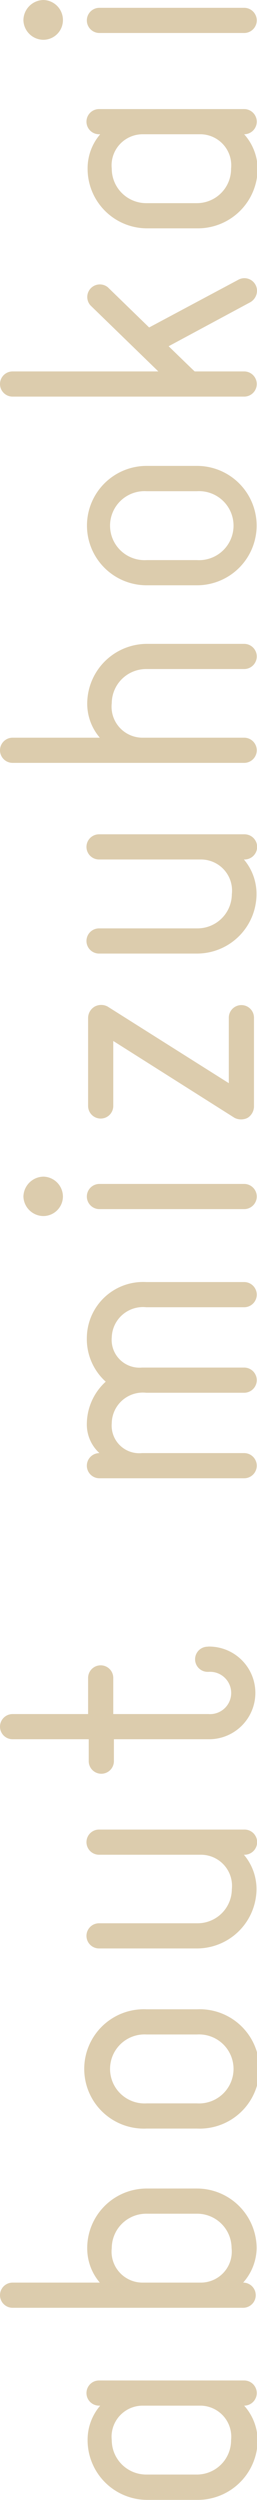 <svg xmlns="http://www.w3.org/2000/svg" width="20.42" height="198.49" viewBox="0 0 20.42 198.49"><defs><style>.a{fill:#dcccad;}</style></defs><path class="a" d="M7.87,189H19.4a1,1,0,1,1,0,2h0a4.19,4.19,0,0,1,1.07,2.74,4.76,4.76,0,0,1-4.77,4.74h-4a4.74,4.74,0,0,1-4.74-4.74,4.17,4.17,0,0,1,1-2.74H7.87a1,1,0,0,1,0-2ZM16,191H11.28a2.47,2.47,0,0,0-2.4,2.74,2.74,2.74,0,0,0,2.74,2.73h4a2.72,2.72,0,0,0,2.74-2.73A2.47,2.47,0,0,0,16,191Z"/><path class="a" d="M11.62,173.76h4a4.75,4.75,0,0,1,4.77,4.73,4.19,4.19,0,0,1-1.07,2.74h0a1,1,0,1,1,0,2H1a1,1,0,0,1,0-2H7.93a4.17,4.17,0,0,1-1-2.74A4.73,4.73,0,0,1,11.62,173.76Zm0,2a2.74,2.74,0,0,0-2.74,2.73,2.46,2.46,0,0,0,2.4,2.74H16a2.46,2.46,0,0,0,2.4-2.74,2.74,2.74,0,0,0-2.74-2.73Z"/><path class="a" d="M15.65,169h-4a4.74,4.74,0,1,1,0-9.47h4a4.74,4.74,0,1,1,0,9.47Zm-4-2h4a2.74,2.74,0,1,0,0-5.47h-4a2.74,2.74,0,1,0,0,5.47Z"/><path class="a" d="M15.68,154.7H7.87a1,1,0,0,1,0-2h7.81A2.72,2.72,0,0,0,18.42,150a2.47,2.47,0,0,0-2.4-2.74H7.87a1,1,0,0,1,0-2H19.43a1,1,0,0,1,0,2h-.05a4.21,4.21,0,0,1,1,2.74A4.74,4.74,0,0,1,15.68,154.7Z"/><path class="a" d="M16.55,130.73h.06a3.68,3.68,0,1,1,0,7.36H9.05v1.74a1,1,0,1,1-2,0v-1.74H1a1,1,0,1,1,0-2h6v-2.87a1,1,0,1,1,2,0v2.87h7.56a1.68,1.68,0,1,0,0-3.35h-.06a1,1,0,0,1,0-2Z"/><path class="a" d="M11.62,101.79H19.4a1,1,0,1,1,0,2H11.62a2.48,2.48,0,0,0-2.74,2.39,2.21,2.21,0,0,0,2.4,2.4H19.4a1,1,0,1,1,0,2H11.62A2.47,2.47,0,0,0,8.88,113a2.19,2.19,0,0,0,2.4,2.37H19.4a1,1,0,1,1,0,2H7.9a1,1,0,1,1,0-2h0a3.07,3.07,0,0,1-1-2.37,4.57,4.57,0,0,1,1.5-3.3,4.55,4.55,0,0,1-1.5-3.5A4.47,4.47,0,0,1,11.62,101.79Z"/><path class="a" d="M3.47,93.42A1.59,1.59,0,0,1,5,95a1.56,1.56,0,0,1-1.55,1.55A1.6,1.6,0,0,1,1.86,95,1.62,1.62,0,0,1,3.47,93.42ZM7.9,94H19.4a1,1,0,1,1,0,2H7.9a1,1,0,1,1,0-2Z"/><path class="a" d="M19.18,79.8a1,1,0,0,1,1,1v7.05a1.08,1.08,0,0,1-.5.9,1.14,1.14,0,0,1-1.05,0L9,82.65v5.16a1,1,0,0,1-1,1,1,1,0,0,1-1-1v-7a1.05,1.05,0,0,1,.54-.9,1.08,1.08,0,0,1,1,0l9.64,6.09V80.82A1,1,0,0,1,19.18,79.8Z"/><path class="a" d="M15.68,75.71H7.87a1,1,0,0,1,0-2h7.81A2.73,2.73,0,0,0,18.42,71,2.47,2.47,0,0,0,16,68.24H7.87a1,1,0,0,1,0-2H19.43a1,1,0,0,1,0,2h-.05a4.21,4.21,0,0,1,1,2.73A4.73,4.73,0,0,1,15.68,75.71Z"/><path class="a" d="M11.62,51.12H19.4a1,1,0,1,1,0,2H11.62a2.73,2.73,0,0,0-2.74,2.71,2.46,2.46,0,0,0,2.4,2.74H19.4a1,1,0,0,1,1,1,1,1,0,0,1-1,1H1a1,1,0,0,1-1-1,1,1,0,0,1,1-1H7.93a4.15,4.15,0,0,1-1-2.74A4.76,4.76,0,0,1,11.62,51.12Z"/><path class="a" d="M15.65,46.47h-4a4.74,4.74,0,0,1,0-9.48h4a4.74,4.74,0,1,1,0,9.48Zm-4-2h4a2.74,2.74,0,1,0,0-5.47h-4a2.74,2.74,0,1,0,0,5.47Z"/><path class="a" d="M20.42,23.09a1.06,1.06,0,0,1-.54.91L13.4,27.49c2.06,2,2.06,2,2.08,2H19.4a1,1,0,1,1,0,2H1a1,1,0,0,1,0-2H12.58L7.19,24.25a1,1,0,0,1,1.38-1.44L11.85,26l7.07-3.78A1,1,0,0,1,20.42,23.09Z"/><path class="a" d="M7.87,8.66H19.4a1,1,0,1,1,0,2h0a4.18,4.18,0,0,1,1.07,2.73,4.75,4.75,0,0,1-4.77,4.74h-4a4.73,4.73,0,0,1-4.74-4.74,4.16,4.16,0,0,1,1-2.73H7.87a1,1,0,0,1,0-2Zm8.15,2H11.28a2.47,2.47,0,0,0-2.4,2.73,2.74,2.74,0,0,0,2.74,2.74h4a2.72,2.72,0,0,0,2.74-2.74A2.47,2.47,0,0,0,16,10.66Z"/><path class="a" d="M3.47,0A1.59,1.59,0,0,1,5,1.61,1.56,1.56,0,0,1,3.47,3.16,1.6,1.6,0,0,1,1.86,1.61,1.62,1.62,0,0,1,3.47,0ZM7.9.62H19.4a1,1,0,1,1,0,2H7.9a1,1,0,1,1,0-2Z"/></svg>